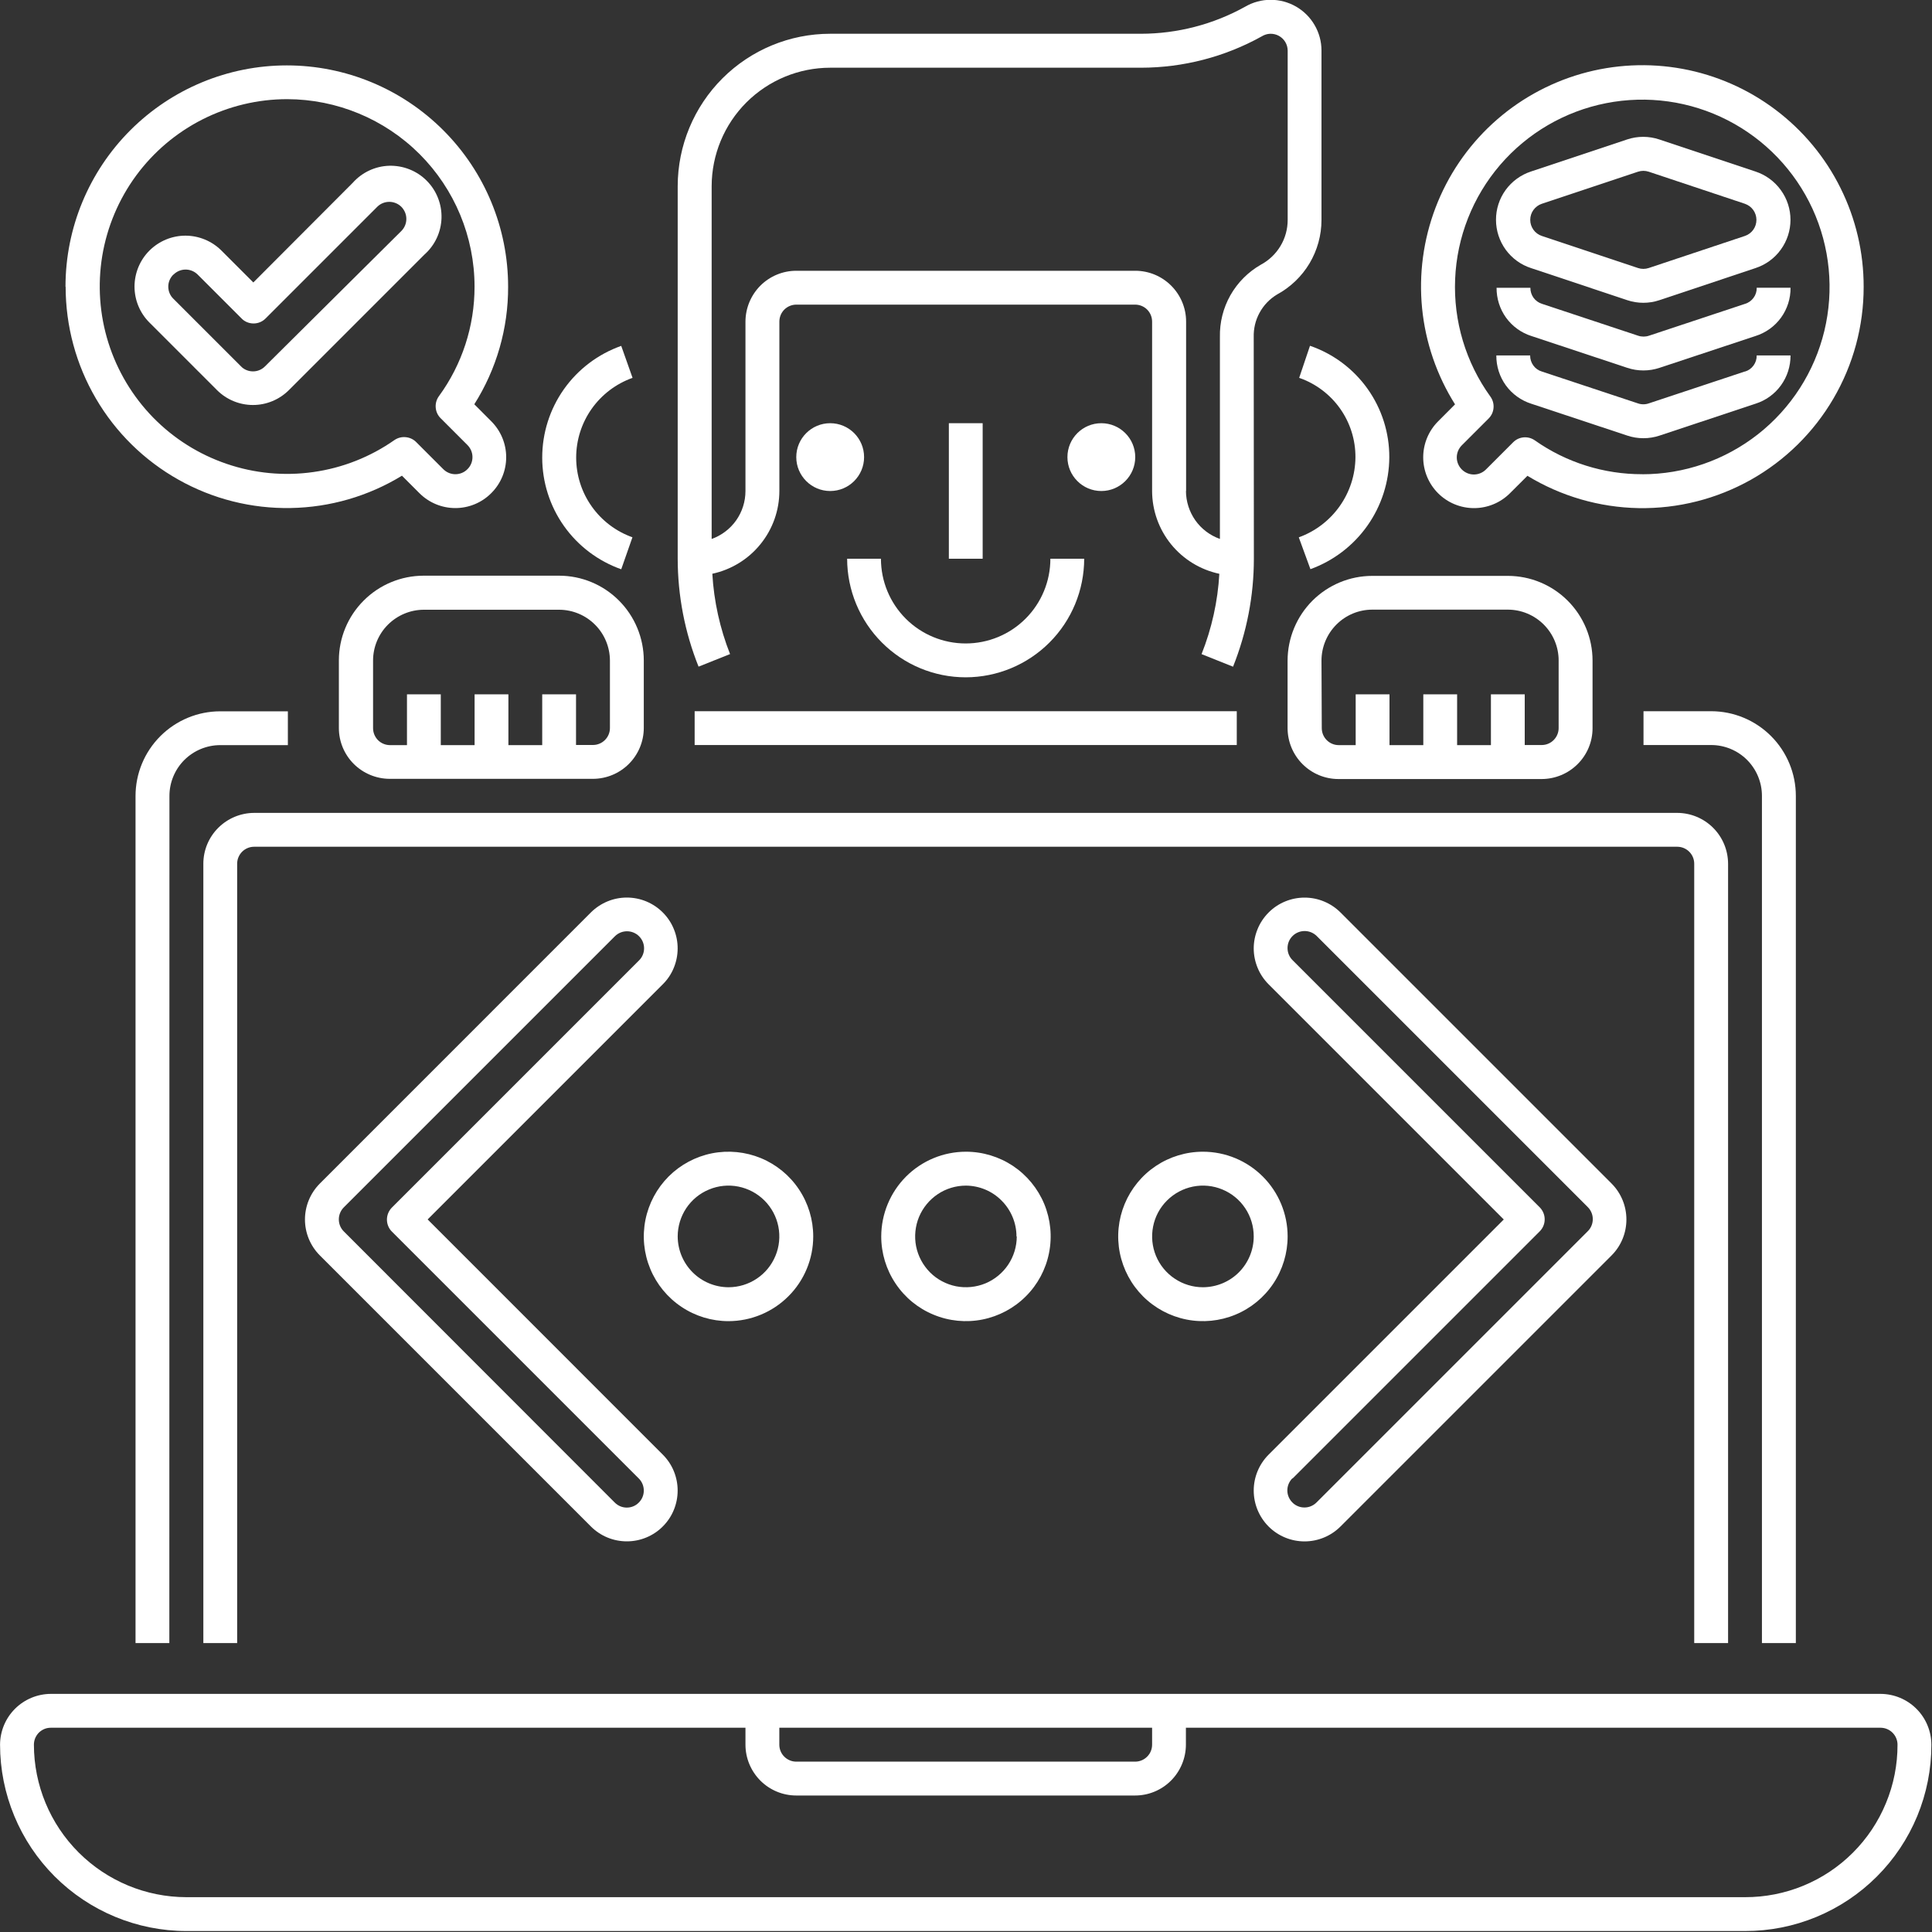<?xml version="1.0" encoding="UTF-8"?>
<svg xmlns="http://www.w3.org/2000/svg" width="40" height="40" viewBox="0 0 40 40" fill="none">
  <rect x="0" y="0" width="40" height="40" fill="#333333" stroke="none"/>
  <g clip-path="url(#clip0_1412_180)">
    <path d="M38.585 5.938C38.586 5.228 38.422 4.527 38.105 3.891C37.789 3.254 37.329 2.701 36.761 2.273C36.194 1.845 35.535 1.555 34.837 1.426C34.138 1.297 33.419 1.332 32.736 1.528C32.053 1.725 31.425 2.077 30.902 2.558C30.379 3.039 29.975 3.634 29.722 4.298C29.469 4.962 29.373 5.676 29.443 6.383C29.513 7.09 29.747 7.771 30.125 8.372L29.774 8.724C29.577 8.921 29.466 9.189 29.466 9.468C29.466 9.747 29.577 10.015 29.774 10.212C29.971 10.409 30.239 10.52 30.518 10.52C30.797 10.52 31.065 10.409 31.262 10.212L31.624 9.851C32.318 10.274 33.113 10.505 33.926 10.52C34.739 10.534 35.541 10.331 36.25 9.933C36.959 9.534 37.549 8.954 37.959 8.252C38.37 7.55 38.586 6.751 38.585 5.938ZM34.003 9.818C33.207 9.82 32.429 9.576 31.778 9.118C31.71 9.07 31.628 9.048 31.546 9.055C31.463 9.062 31.386 9.098 31.328 9.157L30.765 9.72C30.699 9.786 30.609 9.824 30.515 9.824C30.421 9.824 30.331 9.786 30.265 9.72C30.199 9.654 30.161 9.564 30.161 9.47C30.161 9.376 30.199 9.286 30.265 9.22L30.821 8.664C30.88 8.605 30.916 8.527 30.922 8.444C30.929 8.361 30.906 8.279 30.857 8.211C30.347 7.505 30.09 6.648 30.127 5.778C30.163 4.908 30.491 4.076 31.058 3.415C31.625 2.755 32.398 2.304 33.253 2.136C34.107 1.968 34.993 2.092 35.768 2.489C36.543 2.886 37.162 3.532 37.526 4.323C37.889 5.115 37.975 6.005 37.771 6.852C37.566 7.698 37.083 8.451 36.399 8.989C35.714 9.527 34.869 9.82 33.998 9.819L34.003 9.818Z" fill="white"></path>
    <path d="M13.096 7.822L12.862 7.161C12.384 7.33 11.969 7.643 11.676 8.057C11.383 8.471 11.226 8.966 11.226 9.474C11.226 9.981 11.383 10.476 11.676 10.89C11.969 11.304 12.384 11.617 12.862 11.786L13.094 11.124C12.754 11.003 12.459 10.78 12.25 10.484C12.041 10.189 11.929 9.836 11.929 9.474C11.929 9.112 12.041 8.76 12.25 8.464C12.459 8.169 12.754 7.945 13.094 7.824L13.096 7.822Z" fill="white"></path>
    <path d="M27.122 7.159L26.898 7.823C27.239 7.941 27.536 8.164 27.745 8.459C27.954 8.754 28.065 9.107 28.063 9.469C28.06 9.832 27.946 10.185 27.736 10.481C27.526 10.777 27.231 11.002 26.89 11.125L27.131 11.784C27.607 11.611 28.019 11.297 28.311 10.883C28.603 10.469 28.761 9.976 28.764 9.469C28.766 8.961 28.609 8.465 28.314 8.05C28.02 7.636 27.602 7.324 27.122 7.159Z" fill="white"></path>
    <path d="M3.508 16.479C3.508 16.2 3.619 15.932 3.816 15.735C4.014 15.538 4.281 15.427 4.56 15.427H5.96V14.727H4.56C4.095 14.727 3.649 14.912 3.32 15.241C2.991 15.57 2.806 16.015 2.806 16.481V34.018H3.506L3.508 16.479Z" fill="white"></path>
    <path d="M37.181 34.018V16.479C37.181 16.014 36.996 15.568 36.667 15.239C36.338 14.91 35.892 14.725 35.427 14.725H34.027V15.425H35.427C35.706 15.425 35.974 15.536 36.171 15.733C36.368 15.931 36.479 16.198 36.479 16.477V34.018H37.181Z" fill="white"></path>
    <path d="M14.382 14.725H25.606V15.425H14.382V14.725Z" fill="white"></path>
    <path d="M35.778 34.018V17.882C35.777 17.603 35.666 17.336 35.469 17.139C35.272 16.942 35.005 16.831 34.726 16.83H5.262C4.983 16.831 4.716 16.942 4.519 17.139C4.321 17.336 4.21 17.603 4.21 17.882V34.018H4.91V17.882C4.91 17.789 4.947 17.7 5.013 17.634C5.079 17.568 5.168 17.531 5.261 17.531H34.726C34.819 17.531 34.908 17.568 34.974 17.634C35.04 17.7 35.077 17.789 35.077 17.882V34.018H35.778Z" fill="white"></path>
    <path d="M3.859 39.98H36.129C36.636 39.981 37.138 39.882 37.606 39.688C38.075 39.494 38.5 39.21 38.858 38.852C39.217 38.493 39.501 38.068 39.695 37.599C39.888 37.131 39.988 36.629 39.987 36.122C39.986 35.843 39.875 35.576 39.678 35.379C39.481 35.182 39.214 35.071 38.935 35.07H1.053C0.774 35.071 0.507 35.182 0.31 35.379C0.113 35.576 0.002 35.843 0.001 36.122C0.002 37.145 0.409 38.126 1.132 38.849C1.856 39.572 2.836 39.979 3.859 39.98ZM23.853 35.771V36.122C23.853 36.215 23.816 36.305 23.75 36.37C23.684 36.436 23.595 36.473 23.502 36.473H16.486C16.393 36.473 16.304 36.436 16.238 36.37C16.172 36.305 16.135 36.215 16.135 36.122V35.771H23.853ZM1.053 35.771H15.434V36.122C15.434 36.401 15.546 36.668 15.743 36.866C15.94 37.063 16.207 37.174 16.486 37.174H23.501C23.78 37.174 24.047 37.063 24.244 36.866C24.441 36.668 24.552 36.401 24.553 36.122V35.771H38.935C39.028 35.771 39.117 35.808 39.183 35.874C39.249 35.94 39.286 36.029 39.286 36.122C39.287 36.537 39.206 36.948 39.047 37.331C38.889 37.715 38.657 38.063 38.363 38.357C38.07 38.65 37.722 38.883 37.338 39.041C36.955 39.199 36.544 39.28 36.129 39.279H3.859C3.022 39.278 2.22 38.945 1.628 38.353C1.036 37.762 0.703 36.959 0.702 36.122C0.702 36.076 0.711 36.03 0.728 35.988C0.746 35.945 0.772 35.906 0.804 35.873C0.837 35.841 0.876 35.815 0.918 35.797C0.961 35.779 1.007 35.771 1.053 35.771Z" fill="white"></path>
    <path d="M7.016 13.673V15.073C7.016 15.352 7.127 15.619 7.324 15.816C7.522 16.013 7.789 16.124 8.068 16.125H12.277C12.556 16.124 12.823 16.013 13.02 15.816C13.217 15.619 13.328 15.352 13.329 15.073V13.673C13.328 13.208 13.143 12.762 12.814 12.433C12.486 12.104 12.04 11.919 11.575 11.919H8.769C8.304 11.92 7.858 12.105 7.53 12.434C7.201 12.762 7.016 13.208 7.016 13.673ZM12.628 13.673V15.073C12.628 15.166 12.591 15.255 12.525 15.321C12.459 15.387 12.37 15.424 12.277 15.424H11.926V14.375H11.226V15.427H10.526V14.375H9.826V15.427H9.126V14.375H8.426V15.427H8.075C7.982 15.427 7.892 15.39 7.826 15.324C7.761 15.258 7.724 15.169 7.724 15.076V13.676C7.724 13.397 7.835 13.13 8.032 12.933C8.23 12.736 8.497 12.624 8.776 12.624H11.582C11.859 12.626 12.124 12.737 12.32 12.934C12.516 13.13 12.626 13.396 12.628 13.673Z" fill="white"></path>
    <path d="M27.711 16.129H31.92C32.199 16.128 32.466 16.017 32.663 15.82C32.861 15.623 32.972 15.356 32.972 15.077V13.677C32.972 13.212 32.787 12.766 32.458 12.437C32.129 12.108 31.683 11.923 31.218 11.923H28.412C27.947 11.923 27.501 12.108 27.172 12.437C26.844 12.766 26.659 13.212 26.658 13.677V15.077C26.659 15.356 26.77 15.623 26.967 15.82C27.165 16.018 27.432 16.129 27.711 16.129ZM27.36 13.674C27.361 13.395 27.472 13.128 27.669 12.931C27.866 12.733 28.133 12.622 28.412 12.622H31.218C31.497 12.622 31.764 12.733 31.962 12.931C32.159 13.128 32.27 13.395 32.27 13.674V15.074C32.27 15.167 32.233 15.256 32.167 15.322C32.102 15.388 32.012 15.425 31.919 15.425H31.568V14.375H30.868V15.427H30.168V14.375H29.468V15.427H28.768V14.375H28.068V15.427H27.717C27.624 15.427 27.535 15.39 27.469 15.324C27.403 15.258 27.366 15.169 27.366 15.076L27.36 13.674Z" fill="white"></path>
    <path d="M36.123 7.692L34.138 8.351C34.064 8.377 33.983 8.377 33.91 8.351L31.922 7.692C31.851 7.671 31.789 7.627 31.746 7.567C31.702 7.506 31.679 7.434 31.68 7.359H30.98C30.978 7.582 31.047 7.799 31.177 7.979C31.308 8.159 31.493 8.292 31.704 8.359L33.69 9.018C33.907 9.091 34.143 9.091 34.361 9.018L36.344 8.359C36.557 8.292 36.742 8.159 36.872 7.979C37.003 7.799 37.072 7.582 37.071 7.359H36.37C36.372 7.434 36.349 7.507 36.305 7.567C36.261 7.628 36.199 7.672 36.127 7.693L36.123 7.692Z" fill="white"></path>
    <path d="M31.704 6.956L33.689 7.615C33.907 7.688 34.143 7.688 34.36 7.615L36.345 6.957C36.558 6.89 36.743 6.757 36.874 6.577C37.004 6.397 37.074 6.18 37.071 5.957H36.371C36.373 6.032 36.35 6.105 36.306 6.165C36.262 6.225 36.2 6.27 36.128 6.291L34.142 6.95C34.069 6.975 33.988 6.975 33.914 6.95L31.927 6.291C31.856 6.269 31.794 6.225 31.75 6.165C31.707 6.105 31.684 6.032 31.685 5.958H30.985C30.983 6.18 31.052 6.398 31.182 6.578C31.313 6.758 31.497 6.891 31.709 6.958L31.704 6.956Z" fill="white"></path>
    <path d="M31.7 5.551L33.691 6.215C33.907 6.287 34.14 6.287 34.356 6.215L36.344 5.551C36.555 5.482 36.739 5.349 36.869 5.169C37 4.989 37.07 4.773 37.07 4.551C37.07 4.329 37 4.113 36.869 3.934C36.739 3.754 36.555 3.62 36.344 3.551L34.353 2.887C34.137 2.815 33.904 2.815 33.688 2.887L31.697 3.551C31.486 3.62 31.302 3.755 31.172 3.934C31.042 4.114 30.972 4.33 30.973 4.552C30.973 4.774 31.044 4.99 31.174 5.17C31.305 5.349 31.488 5.483 31.7 5.551ZM31.922 4.219L33.913 3.555C33.985 3.531 34.062 3.531 34.135 3.555L36.126 4.219C36.195 4.243 36.256 4.287 36.299 4.347C36.342 4.407 36.365 4.479 36.365 4.552C36.365 4.626 36.342 4.698 36.299 4.758C36.256 4.817 36.195 4.862 36.126 4.885L34.135 5.549C34.062 5.573 33.985 5.573 33.913 5.549L31.922 4.885C31.852 4.862 31.791 4.817 31.748 4.757C31.705 4.697 31.682 4.626 31.682 4.552C31.682 4.478 31.705 4.406 31.748 4.347C31.792 4.287 31.852 4.242 31.922 4.219Z" fill="white"></path>
    <path d="M1.359 5.937C1.359 6.751 1.575 7.55 1.986 8.252C2.396 8.954 2.987 9.534 3.696 9.932C4.405 10.331 5.207 10.533 6.02 10.518C6.833 10.504 7.628 10.273 8.322 9.849L8.683 10.21C8.881 10.408 9.148 10.519 9.427 10.519C9.707 10.519 9.974 10.408 10.171 10.21C10.369 10.013 10.48 9.746 10.48 9.466C10.48 9.187 10.369 8.92 10.171 8.722L9.82 8.37C10.28 7.642 10.523 6.798 10.52 5.936C10.52 4.721 10.038 3.556 9.178 2.697C8.319 1.837 7.154 1.354 5.938 1.354C4.723 1.354 3.558 1.837 2.698 2.697C1.839 3.556 1.356 4.721 1.356 5.936L1.359 5.937ZM5.945 2.053C6.974 2.055 7.96 2.464 8.688 3.191C9.415 3.918 9.824 4.905 9.825 5.933C9.826 6.75 9.568 7.545 9.086 8.204C9.037 8.272 9.014 8.355 9.021 8.438C9.027 8.521 9.063 8.599 9.122 8.658L9.678 9.214C9.711 9.247 9.737 9.286 9.755 9.329C9.773 9.372 9.782 9.418 9.782 9.464C9.782 9.511 9.773 9.557 9.755 9.6C9.737 9.643 9.711 9.682 9.678 9.714C9.646 9.747 9.607 9.773 9.564 9.791C9.521 9.809 9.475 9.818 9.428 9.818C9.382 9.818 9.336 9.809 9.293 9.791C9.25 9.773 9.211 9.747 9.178 9.714L8.615 9.151C8.557 9.093 8.48 9.058 8.398 9.051C8.315 9.043 8.233 9.065 8.165 9.112C7.666 9.461 7.092 9.688 6.488 9.773C5.885 9.859 5.27 9.801 4.694 9.604C4.117 9.408 3.595 9.079 3.169 8.643C2.744 8.207 2.427 7.677 2.244 7.096C2.061 6.515 2.018 5.899 2.117 5.298C2.217 4.697 2.457 4.128 2.817 3.637C3.178 3.146 3.649 2.747 4.192 2.472C4.736 2.197 5.336 2.053 5.945 2.053Z" fill="white"></path>
    <path d="M3.093 6.677L4.493 8.077C4.69 8.274 4.958 8.385 5.237 8.385C5.516 8.385 5.783 8.274 5.981 8.077L8.787 5.271C8.894 5.176 8.981 5.06 9.042 4.93C9.103 4.8 9.136 4.659 9.141 4.516C9.145 4.372 9.12 4.229 9.067 4.096C9.014 3.962 8.935 3.841 8.833 3.74C8.732 3.638 8.611 3.559 8.477 3.506C8.344 3.453 8.201 3.428 8.057 3.432C7.914 3.436 7.773 3.47 7.643 3.531C7.513 3.592 7.397 3.679 7.302 3.786L5.245 5.848L4.586 5.189C4.388 4.991 4.12 4.88 3.841 4.879C3.561 4.879 3.293 4.99 3.095 5.187C2.897 5.384 2.786 5.652 2.785 5.932C2.785 6.211 2.895 6.479 3.093 6.677ZM3.593 5.685C3.625 5.652 3.664 5.626 3.707 5.608C3.75 5.59 3.796 5.581 3.843 5.581C3.889 5.581 3.935 5.59 3.978 5.608C4.021 5.626 4.06 5.652 4.093 5.685L5 6.592C5.032 6.626 5.071 6.652 5.114 6.67C5.157 6.688 5.203 6.697 5.25 6.697C5.296 6.697 5.342 6.688 5.385 6.67C5.428 6.652 5.467 6.626 5.5 6.592L7.81 4.282C7.842 4.25 7.881 4.223 7.924 4.206C7.967 4.188 8.013 4.179 8.06 4.179C8.106 4.179 8.152 4.188 8.195 4.206C8.238 4.223 8.277 4.25 8.31 4.282C8.342 4.315 8.368 4.354 8.386 4.397C8.404 4.44 8.413 4.486 8.413 4.532C8.413 4.579 8.404 4.625 8.386 4.668C8.368 4.711 8.342 4.75 8.31 4.782L5.488 7.584C5.455 7.618 5.416 7.644 5.373 7.662C5.33 7.68 5.284 7.689 5.238 7.689C5.191 7.689 5.145 7.68 5.102 7.662C5.059 7.644 5.02 7.618 4.988 7.584L3.588 6.184C3.555 6.152 3.529 6.113 3.511 6.07C3.493 6.027 3.484 5.981 3.484 5.935C3.484 5.888 3.493 5.842 3.511 5.8C3.529 5.757 3.556 5.718 3.589 5.685H3.593Z" fill="white"></path>
    <path d="M16.837 25.599C16.837 25.252 16.734 24.913 16.541 24.624C16.349 24.336 16.075 24.111 15.754 23.978C15.434 23.846 15.081 23.811 14.741 23.878C14.401 23.946 14.088 24.113 13.843 24.358C13.598 24.604 13.431 24.916 13.363 25.256C13.295 25.597 13.33 25.95 13.463 26.27C13.595 26.59 13.82 26.864 14.109 27.057C14.397 27.25 14.736 27.353 15.083 27.353C15.548 27.352 15.994 27.167 16.323 26.838C16.652 26.51 16.837 26.064 16.837 25.599ZM14.031 25.599C14.031 25.391 14.093 25.187 14.208 25.014C14.324 24.841 14.488 24.706 14.681 24.627C14.873 24.547 15.084 24.526 15.288 24.567C15.492 24.608 15.68 24.708 15.827 24.855C15.974 25.002 16.074 25.189 16.115 25.393C16.155 25.598 16.135 25.809 16.055 26.001C15.975 26.194 15.841 26.358 15.668 26.473C15.495 26.589 15.291 26.651 15.083 26.651C14.804 26.65 14.537 26.539 14.34 26.342C14.143 26.145 14.032 25.878 14.031 25.599Z" fill="white"></path>
    <path d="M18.245 25.599C18.245 25.946 18.348 26.285 18.541 26.573C18.733 26.862 19.007 27.087 19.328 27.219C19.648 27.352 20.001 27.387 20.341 27.319C20.681 27.251 20.994 27.084 21.239 26.839C21.485 26.594 21.652 26.281 21.719 25.941C21.787 25.601 21.752 25.248 21.62 24.927C21.487 24.607 21.262 24.333 20.974 24.14C20.685 23.948 20.346 23.845 19.999 23.845C19.534 23.845 19.088 24.03 18.759 24.359C18.431 24.688 18.246 25.134 18.245 25.599ZM21.051 25.599C21.051 25.807 20.989 26.01 20.874 26.183C20.758 26.356 20.594 26.491 20.402 26.571C20.209 26.65 19.998 26.671 19.794 26.631C19.59 26.59 19.402 26.49 19.255 26.343C19.108 26.195 19.008 26.008 18.967 25.804C18.927 25.6 18.948 25.388 19.027 25.196C19.107 25.004 19.242 24.84 19.415 24.724C19.588 24.608 19.791 24.547 19.999 24.547C20.277 24.549 20.543 24.66 20.738 24.858C20.934 25.055 21.045 25.321 21.045 25.599H21.051Z" fill="white"></path>
    <path d="M24.905 23.845C24.558 23.845 24.219 23.948 23.931 24.14C23.642 24.333 23.418 24.607 23.285 24.927C23.152 25.248 23.117 25.601 23.185 25.941C23.253 26.281 23.42 26.594 23.665 26.839C23.91 27.084 24.223 27.251 24.563 27.319C24.903 27.387 25.256 27.352 25.577 27.219C25.897 27.087 26.171 26.862 26.364 26.573C26.556 26.285 26.659 25.946 26.659 25.599C26.659 25.134 26.474 24.688 26.145 24.359C25.816 24.03 25.37 23.845 24.905 23.845ZM24.905 26.651C24.697 26.651 24.494 26.589 24.321 26.473C24.148 26.358 24.013 26.194 23.933 26.001C23.854 25.809 23.833 25.598 23.874 25.393C23.914 25.189 24.014 25.002 24.162 24.855C24.309 24.708 24.496 24.608 24.7 24.567C24.904 24.526 25.116 24.547 25.308 24.627C25.5 24.706 25.665 24.841 25.78 25.014C25.896 25.187 25.957 25.391 25.957 25.599C25.957 25.878 25.846 26.145 25.649 26.343C25.452 26.54 25.184 26.65 24.905 26.651Z" fill="white"></path>
    <path d="M25.957 6.981C25.952 6.804 25.993 6.63 26.078 6.475C26.162 6.32 26.286 6.19 26.437 6.099C26.716 5.948 26.949 5.725 27.112 5.453C27.274 5.181 27.36 4.87 27.36 4.554V1.046C27.36 0.861 27.311 0.68 27.218 0.52C27.126 0.361 26.993 0.228 26.833 0.136C26.673 0.044 26.491 -0.004 26.307 -0.004C26.122 -0.004 25.941 0.045 25.781 0.138C25.121 0.505 24.378 0.698 23.622 0.699H17.188C16.352 0.699 15.55 1.031 14.958 1.622C14.366 2.213 14.033 3.014 14.031 3.851V11.568C14.032 12.333 14.178 13.091 14.463 13.802L15.115 13.542C14.905 13.01 14.781 12.449 14.748 11.879C15.141 11.794 15.493 11.578 15.745 11.266C15.998 10.954 16.136 10.565 16.136 10.164V6.658C16.136 6.565 16.173 6.475 16.239 6.409C16.305 6.344 16.394 6.307 16.487 6.307H23.502C23.595 6.307 23.685 6.344 23.75 6.409C23.816 6.475 23.853 6.565 23.853 6.658V10.166C23.854 10.568 23.993 10.957 24.246 11.269C24.5 11.581 24.852 11.796 25.245 11.88C25.213 12.45 25.088 13.012 24.877 13.543L25.529 13.803C25.813 13.092 25.96 12.334 25.96 11.569L25.957 6.981ZM24.557 10.166V6.658C24.557 6.379 24.446 6.112 24.248 5.914C24.051 5.717 23.784 5.606 23.505 5.606H16.486C16.207 5.606 15.94 5.717 15.743 5.914C15.546 6.112 15.435 6.379 15.434 6.658V10.166C15.434 10.383 15.367 10.595 15.242 10.773C15.116 10.951 14.939 11.085 14.734 11.159V3.852C14.736 3.201 14.995 2.578 15.455 2.119C15.916 1.66 16.539 1.402 17.189 1.402H23.623C24.498 1.401 25.359 1.178 26.123 0.753C26.176 0.72 26.237 0.701 26.299 0.699C26.361 0.698 26.423 0.712 26.477 0.742C26.532 0.772 26.578 0.816 26.61 0.869C26.642 0.922 26.659 0.983 26.66 1.046V4.553C26.66 4.743 26.609 4.93 26.511 5.093C26.413 5.256 26.273 5.39 26.105 5.48C25.842 5.63 25.624 5.849 25.474 6.113C25.325 6.377 25.25 6.676 25.257 6.98V11.158C25.052 11.085 24.874 10.951 24.748 10.773C24.623 10.595 24.555 10.383 24.554 10.166H24.557Z" fill="white"></path>
    <path d="M8.854 25.247L13.722 20.379C13.82 20.282 13.898 20.166 13.95 20.038C14.003 19.91 14.03 19.773 14.03 19.635C14.03 19.497 14.003 19.36 13.95 19.233C13.898 19.105 13.82 18.989 13.722 18.891C13.625 18.794 13.509 18.716 13.381 18.663C13.253 18.61 13.117 18.583 12.978 18.583C12.84 18.583 12.703 18.61 12.576 18.663C12.448 18.716 12.332 18.794 12.234 18.891L6.622 24.504C6.425 24.702 6.314 24.969 6.314 25.248C6.314 25.527 6.425 25.795 6.622 25.992L12.234 31.604C12.432 31.802 12.699 31.912 12.978 31.912C13.117 31.912 13.253 31.885 13.381 31.832C13.509 31.779 13.625 31.702 13.722 31.604C13.82 31.506 13.898 31.39 13.95 31.263C14.003 31.135 14.03 30.998 14.03 30.86C14.03 30.722 14.003 30.585 13.95 30.457C13.898 30.33 13.82 30.214 13.722 30.116L8.854 25.247ZM13.227 31.108C13.195 31.141 13.156 31.168 13.113 31.186C13.07 31.204 13.024 31.213 12.977 31.213C12.931 31.213 12.885 31.204 12.842 31.186C12.799 31.168 12.76 31.141 12.727 31.108L7.119 25.496C7.086 25.463 7.06 25.425 7.042 25.382C7.024 25.339 7.015 25.293 7.015 25.246C7.015 25.2 7.024 25.154 7.042 25.111C7.06 25.068 7.086 25.029 7.119 24.996L12.731 19.384C12.798 19.318 12.887 19.281 12.981 19.281C13.075 19.281 13.165 19.318 13.231 19.384C13.298 19.451 13.335 19.54 13.335 19.634C13.335 19.728 13.298 19.818 13.231 19.884L8.115 25C8.082 25.033 8.056 25.072 8.038 25.115C8.02 25.158 8.011 25.204 8.011 25.25C8.011 25.297 8.02 25.343 8.038 25.386C8.056 25.429 8.082 25.468 8.115 25.5L13.231 30.616C13.295 30.683 13.33 30.771 13.329 30.863C13.329 30.955 13.292 31.043 13.227 31.108Z" fill="white"></path>
    <path d="M27.754 31.604L33.366 25.992C33.563 25.795 33.673 25.527 33.673 25.248C33.673 24.969 33.563 24.702 33.366 24.504L27.754 18.892C27.656 18.794 27.54 18.717 27.412 18.664C27.285 18.611 27.148 18.584 27.01 18.584C26.871 18.584 26.735 18.611 26.607 18.664C26.479 18.717 26.363 18.794 26.266 18.892C26.168 18.99 26.09 19.106 26.038 19.233C25.985 19.361 25.957 19.498 25.957 19.636C25.957 19.774 25.985 19.911 26.038 20.039C26.09 20.166 26.168 20.282 26.266 20.38L31.134 25.248L26.266 30.116C26.068 30.314 25.957 30.581 25.957 30.86C25.957 31.14 26.068 31.407 26.265 31.605C26.462 31.802 26.73 31.913 27.009 31.913C27.288 31.913 27.556 31.802 27.754 31.604ZM26.761 30.611L31.877 25.495C31.91 25.462 31.936 25.424 31.954 25.381C31.972 25.338 31.981 25.292 31.981 25.245C31.981 25.199 31.972 25.153 31.954 25.11C31.936 25.067 31.91 25.028 31.877 24.995L26.761 19.879C26.694 19.813 26.657 19.723 26.657 19.629C26.657 19.535 26.694 19.445 26.761 19.379C26.827 19.313 26.917 19.276 27.011 19.276C27.104 19.276 27.194 19.313 27.261 19.379L32.873 24.991C32.906 25.024 32.932 25.063 32.95 25.106C32.968 25.149 32.977 25.195 32.977 25.241C32.977 25.288 32.968 25.334 32.95 25.377C32.932 25.42 32.906 25.459 32.873 25.491L27.257 31.107C27.224 31.14 27.185 31.166 27.142 31.184C27.099 31.202 27.053 31.211 27.007 31.211C26.96 31.211 26.914 31.202 26.871 31.184C26.828 31.166 26.789 31.14 26.757 31.107C26.724 31.074 26.698 31.035 26.68 30.992C26.662 30.95 26.653 30.904 26.653 30.857C26.653 30.811 26.662 30.765 26.68 30.722C26.698 30.679 26.724 30.64 26.757 30.607L26.761 30.611Z" fill="white"></path>
    <path d="M17.188 10.166C17.576 10.166 17.89 9.851 17.89 9.464C17.89 9.076 17.576 8.762 17.188 8.762C16.801 8.762 16.486 9.076 16.486 9.464C16.486 9.851 16.801 10.166 17.188 10.166Z" fill="white"></path>
    <path d="M22.802 10.166C23.189 10.166 23.504 9.851 23.504 9.464C23.504 9.076 23.189 8.762 22.802 8.762C22.414 8.762 22.1 9.076 22.1 9.464C22.1 9.851 22.414 10.166 22.802 10.166Z" fill="white"></path>
    <path d="M19.994 14.023C19.343 14.023 18.719 13.764 18.259 13.303C17.799 12.843 17.54 12.219 17.539 11.568H18.239C18.239 12.034 18.424 12.48 18.753 12.809C19.082 13.138 19.528 13.322 19.993 13.322C20.458 13.322 20.904 13.138 21.233 12.809C21.562 12.48 21.747 12.034 21.747 11.568H22.447C22.446 12.219 22.188 12.843 21.728 13.303C21.268 13.763 20.645 14.022 19.994 14.023Z" fill="white"></path>
    <path d="M19.645 8.762H20.345V11.568H19.645V8.762Z" fill="white"></path>
  </g>
  <defs>
    <clipPath id="clip0_1412_180">
      <rect width="39.987" height="39.981" fill="white"></rect>
    </clipPath>
  </defs>
</svg>
